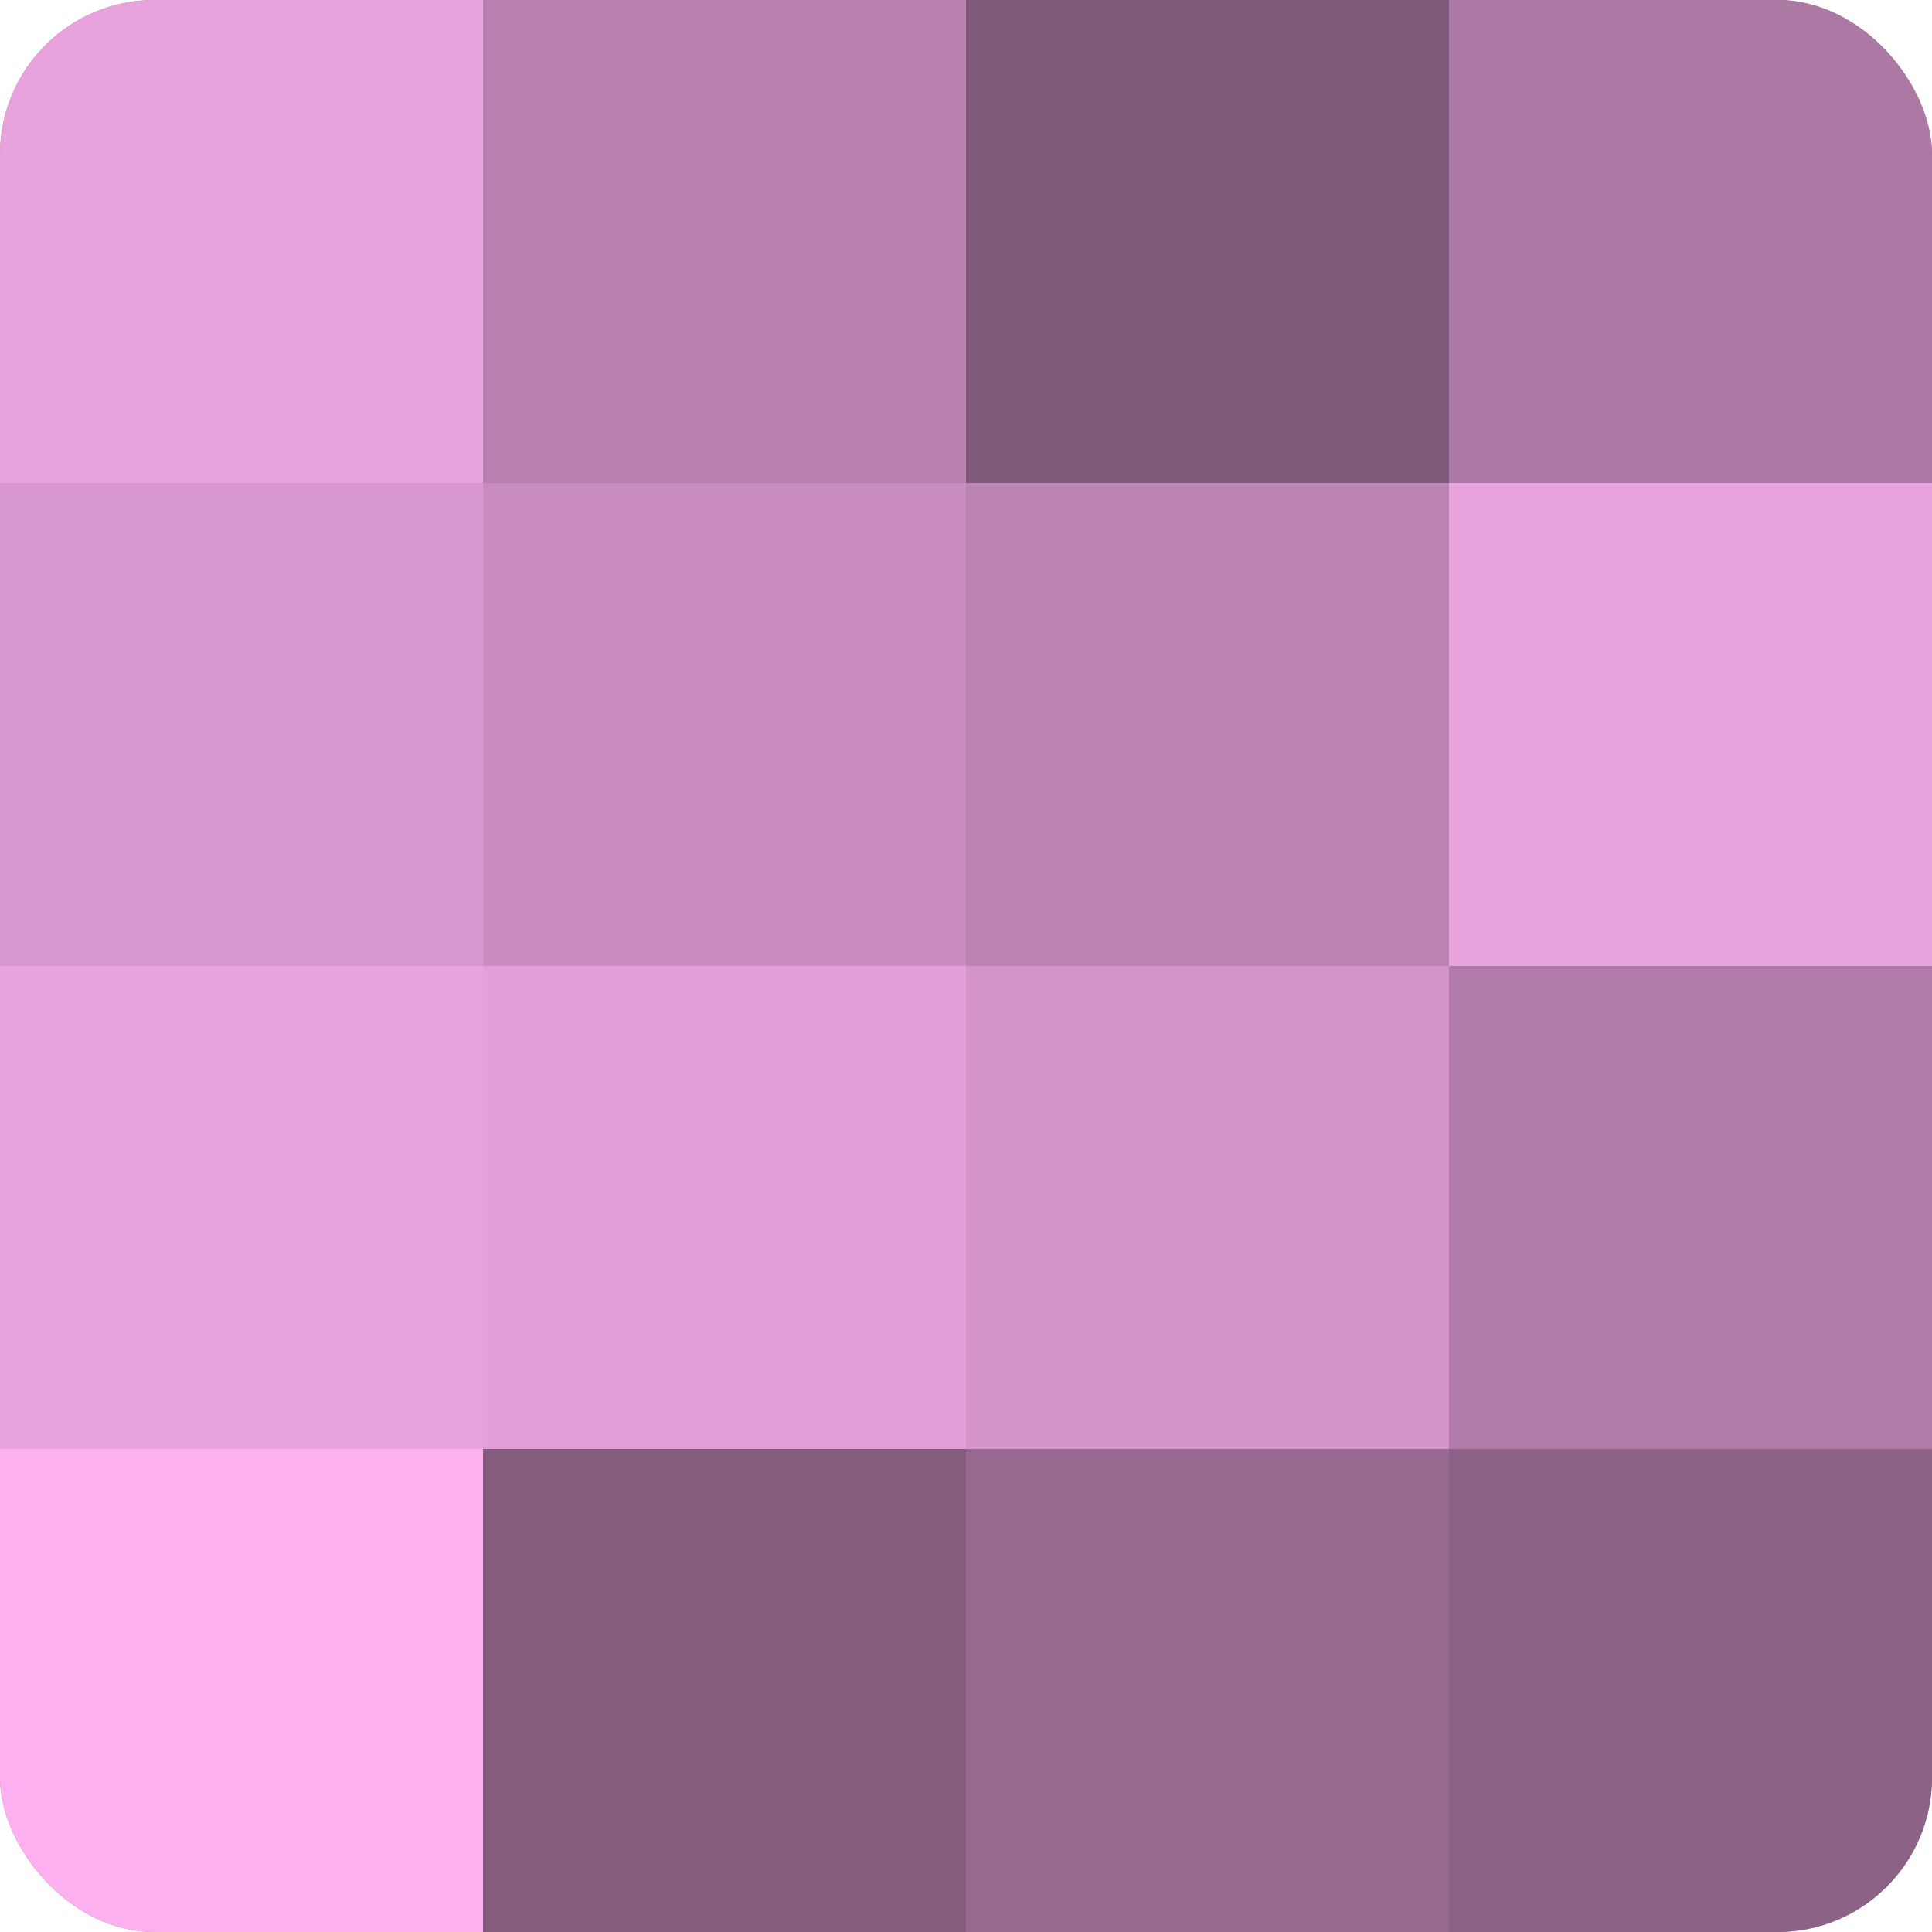 <?xml version="1.0" encoding="UTF-8"?>
<svg xmlns="http://www.w3.org/2000/svg" width="60" height="60" viewBox="0 0 100 100" preserveAspectRatio="xMidYMid meet"><defs><clipPath id="c" width="100" height="100"><rect width="100" height="100" rx="8" ry="8"/></clipPath></defs><g clip-path="url(#c)"><rect width="100" height="100" fill="#a07099"/><rect width="25" height="25" fill="#e8a2dd"/><rect y="25" width="25" height="25" fill="#d897ce"/><rect y="50" width="25" height="25" fill="#e8a2dd"/><rect y="75" width="25" height="25" fill="#fcb0f0"/><rect x="25" width="25" height="25" fill="#b881b0"/><rect x="25" y="25" width="25" height="25" fill="#c88cbf"/><rect x="25" y="50" width="25" height="25" fill="#e49fd9"/><rect x="25" y="75" width="25" height="25" fill="#845d7e"/><rect x="50" width="25" height="25" fill="#805a7a"/><rect x="50" y="25" width="25" height="25" fill="#bc84b3"/><rect x="50" y="50" width="25" height="25" fill="#d494ca"/><rect x="50" y="75" width="25" height="25" fill="#986a91"/><rect x="75" width="25" height="25" fill="#ac78a4"/><rect x="75" y="25" width="25" height="25" fill="#e8a2dd"/><rect x="75" y="50" width="25" height="25" fill="#b07ba8"/><rect x="75" y="75" width="25" height="25" fill="#8c6286"/></g></svg>
